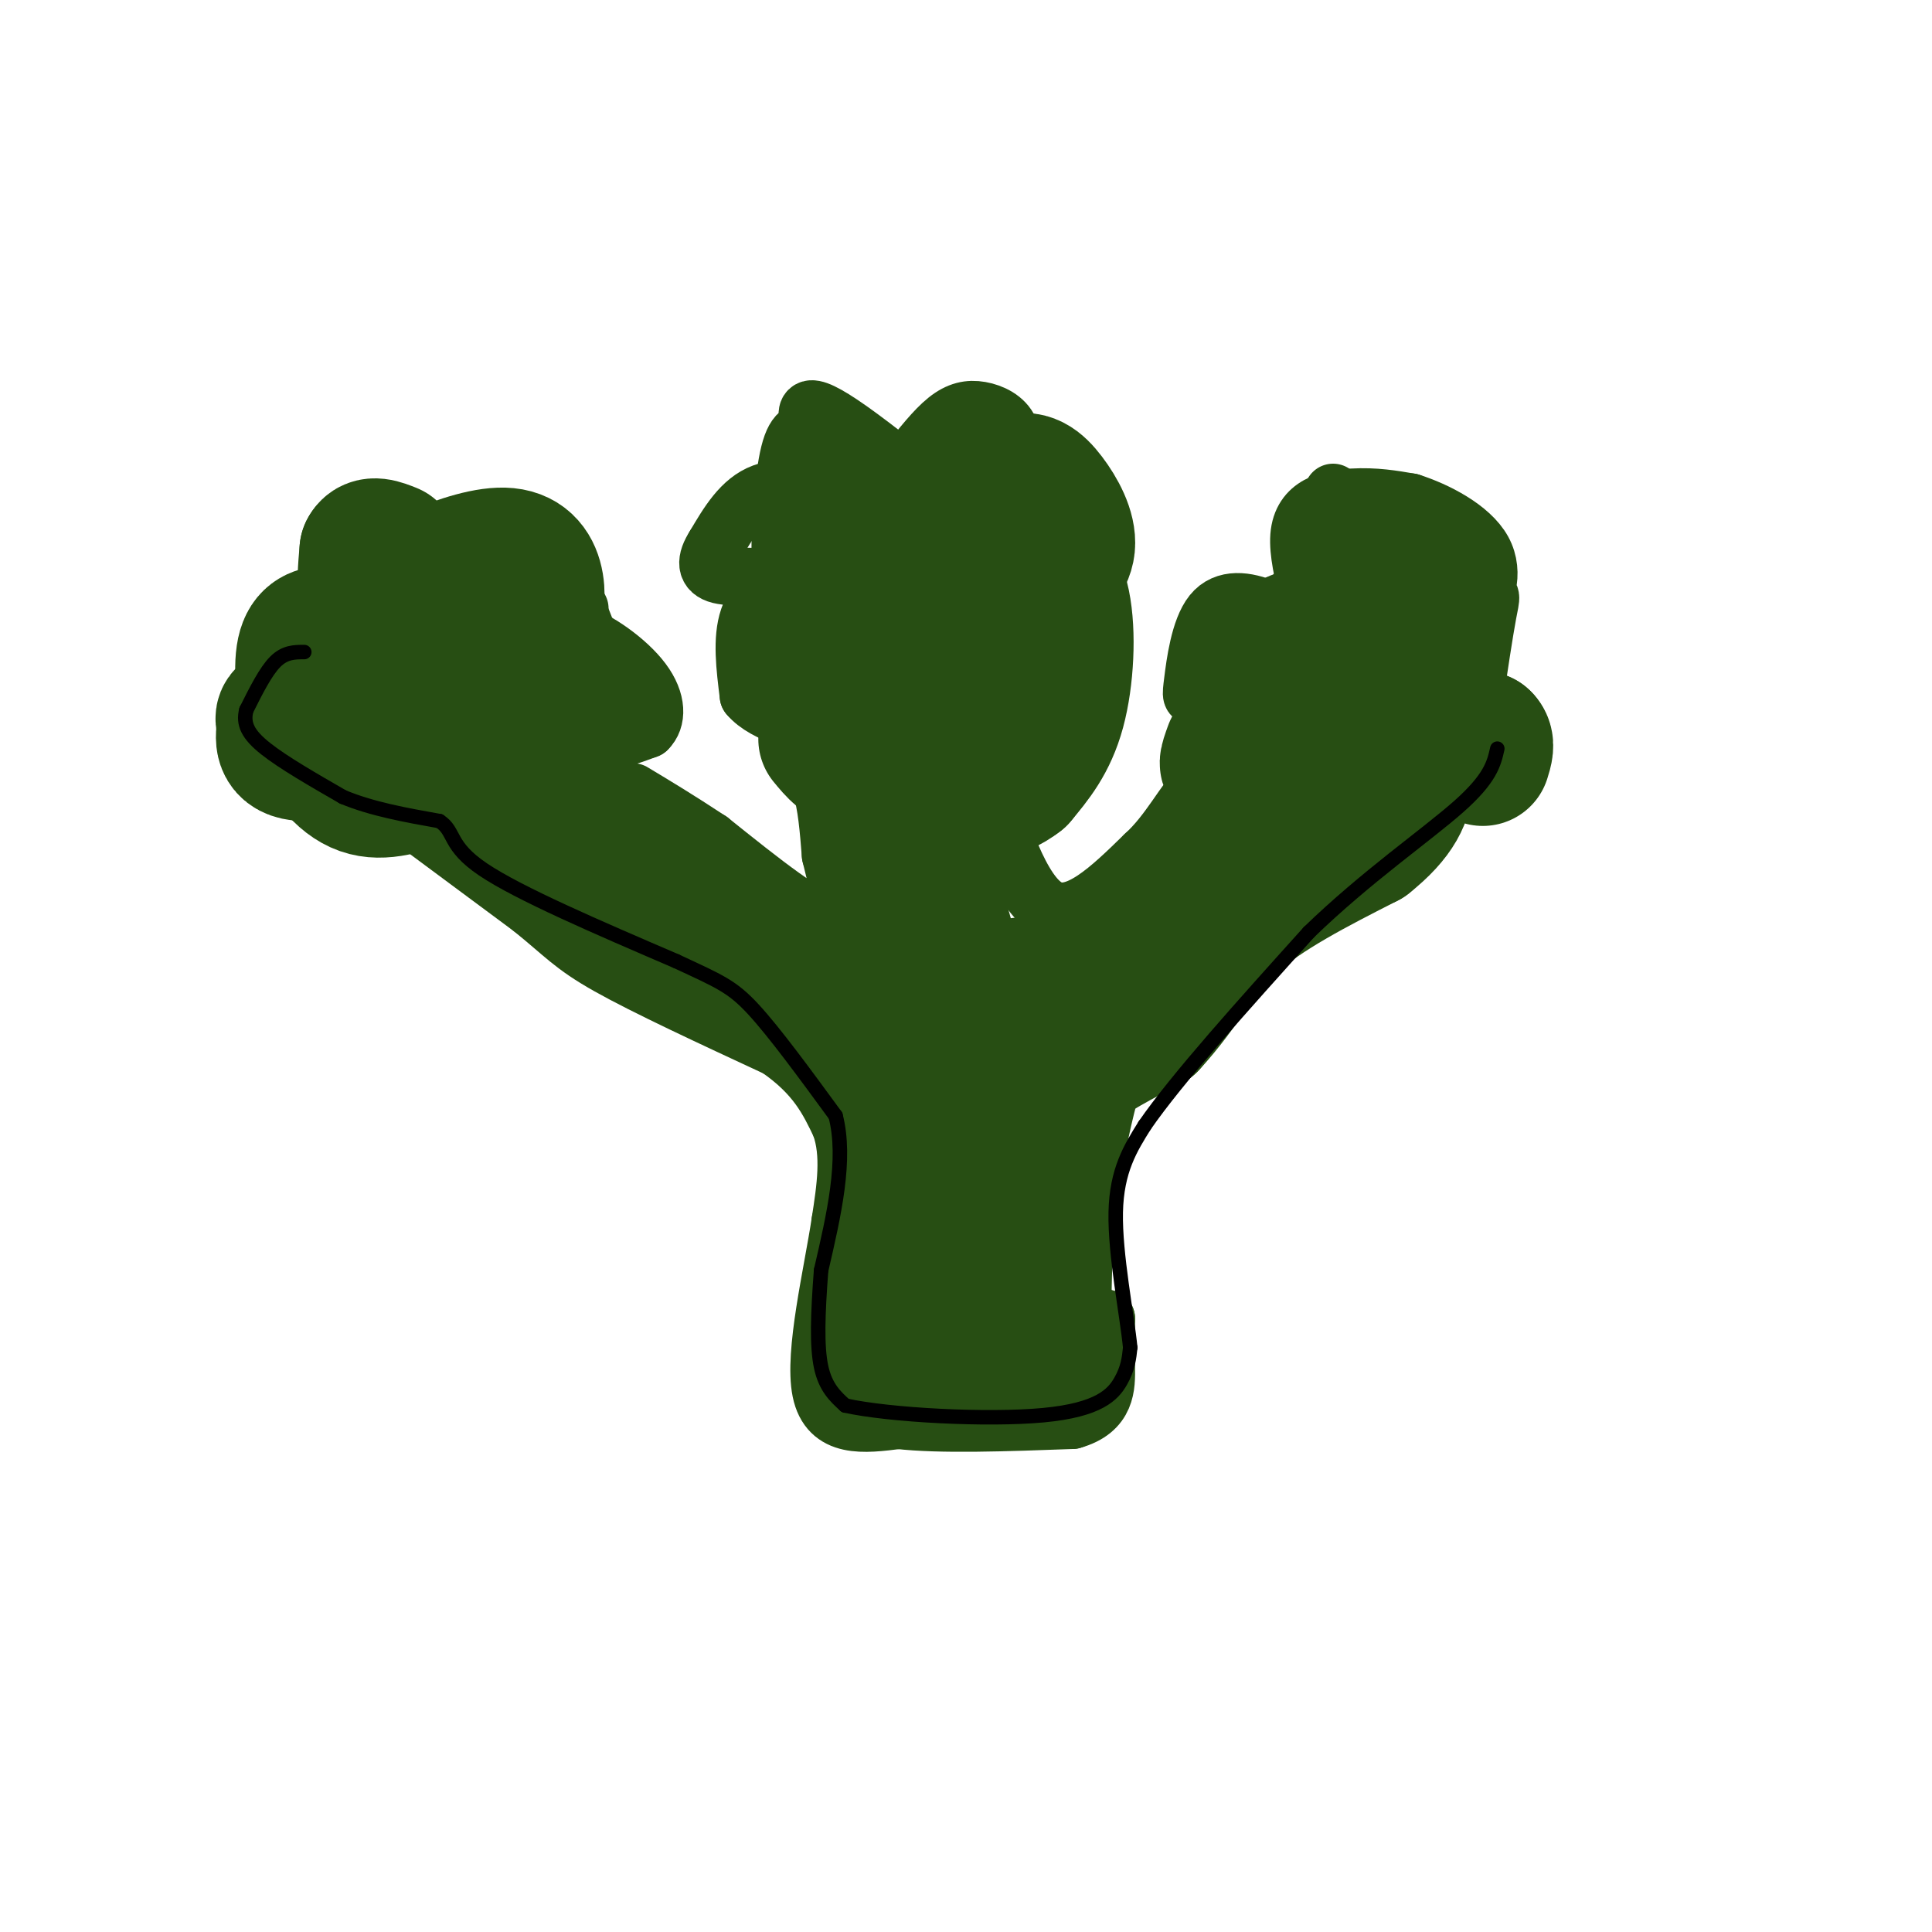 <svg viewBox='0 0 400 400' version='1.1' xmlns='http://www.w3.org/2000/svg' xmlns:xlink='http://www.w3.org/1999/xlink'><g fill='none' stroke='#274e13' stroke-width='12' stroke-linecap='round' stroke-linejoin='round'><path d='M120,126c-1.381,-1.321 -2.762,-2.643 -5,-3c-2.238,-0.357 -5.333,0.250 -9,3c-3.667,2.750 -7.905,7.643 -9,11c-1.095,3.357 0.952,5.179 3,7'/><path d='M100,144c1.756,0.511 4.644,-1.711 7,0c2.356,1.711 4.178,7.356 6,13'/><path d='M113,157c4.038,0.136 11.134,-6.026 13,-9c1.866,-2.974 -1.498,-2.762 -3,-1c-1.502,1.762 -1.144,5.075 1,6c2.144,0.925 6.072,-0.537 10,-2'/><path d='M134,151c2.045,-1.939 2.156,-5.788 -1,-10c-3.156,-4.212 -9.581,-8.788 -14,-10c-4.419,-1.212 -6.834,0.939 -8,3c-1.166,2.061 -1.083,4.030 -1,6'/><path d='M110,140c-0.022,2.133 0.422,4.467 4,5c3.578,0.533 10.289,-0.733 17,-2'/><path d='M131,143c2.833,-0.333 1.417,-0.167 0,0'/><path d='M175,103c-6.250,-1.333 -12.500,-2.667 -17,-1c-4.500,1.667 -7.250,6.333 -10,11'/><path d='M148,113c-1.990,3.077 -1.967,5.268 1,6c2.967,0.732 8.876,0.005 10,1c1.124,0.995 -2.536,3.713 -4,8c-1.464,4.287 -0.732,10.144 0,16'/><path d='M155,144c3.333,4.000 11.667,6.000 20,8'/><path d='M175,152c6.344,1.981 12.206,2.933 20,3c7.794,0.067 17.522,-0.751 22,-3c4.478,-2.249 3.708,-5.928 2,-8c-1.708,-2.072 -4.354,-2.536 -7,-3'/><path d='M212,141c0.206,-0.930 4.220,-1.754 8,-3c3.780,-1.246 7.325,-2.912 -2,-13c-9.325,-10.088 -31.522,-28.596 -42,-36c-10.478,-7.404 -9.239,-3.702 -8,0'/><path d='M168,89c-2.236,0.121 -3.826,0.424 -5,7c-1.174,6.576 -1.931,19.424 -1,25c0.931,5.576 3.552,3.879 6,2c2.448,-1.879 4.724,-3.939 7,-6'/><path d='M175,117c-1.310,-3.940 -8.083,-10.792 -5,-14c3.083,-3.208 16.024,-2.774 22,-1c5.976,1.774 4.988,4.887 4,8'/><path d='M196,110c0.820,3.585 0.869,8.549 1,12c0.131,3.451 0.343,5.391 -4,7c-4.343,1.609 -13.241,2.888 -17,2c-3.759,-0.888 -2.380,-3.944 -1,-7'/><path d='M175,124c-0.512,-1.714 -1.292,-2.500 -3,0c-1.708,2.500 -4.345,8.286 -2,12c2.345,3.714 9.673,5.357 17,7'/><path d='M187,143c4.665,1.651 7.828,2.278 11,1c3.172,-1.278 6.354,-4.459 8,-8c1.646,-3.541 1.756,-7.440 0,-10c-1.756,-2.560 -5.378,-3.780 -9,-5'/><path d='M197,121c-4.500,-2.071 -11.250,-4.750 -12,-3c-0.750,1.750 4.500,7.929 6,11c1.500,3.071 -0.750,3.036 -3,3'/><path d='M188,132c-1.870,-0.967 -5.045,-4.883 -6,-8c-0.955,-3.117 0.311,-5.433 2,-7c1.689,-1.567 3.801,-2.383 7,-1c3.199,1.383 7.485,4.967 9,7c1.515,2.033 0.257,2.517 -1,3'/><path d='M199,126c-1.345,1.488 -4.208,3.708 -8,1c-3.792,-2.708 -8.512,-10.345 -9,-13c-0.488,-2.655 3.256,-0.327 7,2'/><path d='M189,116c2.295,0.817 4.533,1.858 6,7c1.467,5.142 2.164,14.384 2,19c-0.164,4.616 -1.190,4.604 -5,3c-3.810,-1.604 -10.405,-4.802 -17,-8'/><path d='M175,137c-4.833,-2.000 -8.417,-3.000 -12,-4'/><path d='M163,133c-1.600,1.467 0.400,7.133 4,10c3.600,2.867 8.800,2.933 14,3'/><path d='M181,146c6.333,0.833 15.167,1.417 24,2'/><path d='M205,148c6.044,-2.844 9.156,-10.956 9,-16c-0.156,-5.044 -3.578,-7.022 -7,-9'/><path d='M207,123c-4.156,-2.644 -11.044,-4.756 -17,-9c-5.956,-4.244 -10.978,-10.622 -16,-17'/><path d='M174,97c-2.667,-2.833 -1.333,-1.417 0,0'/><path d='M255,143c-2.794,0.357 -5.589,0.715 -7,1c-1.411,0.285 -1.440,0.499 -1,-3c0.440,-3.499 1.349,-10.711 4,-14c2.651,-3.289 7.043,-2.654 11,-1c3.957,1.654 7.478,4.327 11,7'/><path d='M273,133c0.286,-3.405 -4.500,-15.417 -4,-22c0.500,-6.583 6.286,-7.738 11,-8c4.714,-0.262 8.357,0.369 12,1'/><path d='M292,104c5.265,1.663 12.429,5.322 15,10c2.571,4.678 0.551,10.375 -2,12c-2.551,1.625 -5.632,-0.822 -5,-2c0.632,-1.178 4.978,-1.086 7,-1c2.022,0.086 1.721,0.168 1,4c-0.721,3.832 -1.860,11.416 -3,19'/><path d='M305,146c-2.375,4.432 -6.811,6.014 -14,4c-7.189,-2.014 -17.131,-7.622 -21,-8c-3.869,-0.378 -1.666,4.476 -2,7c-0.334,2.524 -3.205,2.718 -6,2c-2.795,-0.718 -5.513,-2.348 -6,-5c-0.487,-2.652 1.256,-6.326 3,-10'/><path d='M259,136c0.677,-4.485 0.871,-10.698 9,-12c8.129,-1.302 24.195,2.306 32,2c7.805,-0.306 7.350,-4.525 6,-7c-1.350,-2.475 -3.594,-3.205 -7,-3c-3.406,0.205 -7.973,1.344 -12,5c-4.027,3.656 -7.513,9.828 -11,16'/><path d='M276,137c-0.132,3.506 5.036,4.272 8,3c2.964,-1.272 3.722,-4.581 3,-9c-0.722,-4.419 -2.926,-9.947 -4,-14c-1.074,-4.053 -1.020,-6.630 -5,-4c-3.980,2.630 -11.994,10.466 -10,16c1.994,5.534 13.997,8.767 26,12'/><path d='M294,141c5.842,1.273 7.446,-1.544 8,-5c0.554,-3.456 0.057,-7.549 0,-6c-0.057,1.549 0.327,8.741 0,12c-0.327,3.259 -1.366,2.585 -3,2c-1.634,-0.585 -3.863,-1.081 -7,-5c-3.137,-3.919 -7.182,-11.263 -10,-18c-2.818,-6.737 -4.409,-12.869 -6,-19'/><path d='M165,156c1.917,1.750 3.833,3.500 5,7c1.167,3.500 1.583,8.750 2,14'/><path d='M172,177c1.422,6.044 3.978,14.156 0,14c-3.978,-0.156 -14.489,-8.578 -25,-17'/><path d='M147,174c-6.833,-4.500 -11.417,-7.250 -16,-10'/><path d='M203,159c4.167,13.000 8.333,26.000 14,29c5.667,3.000 12.833,-4.000 20,-11'/><path d='M237,177c5.156,-4.689 8.044,-10.911 12,-15c3.956,-4.089 8.978,-6.044 14,-8'/><path d='M299,158c-8.833,10.583 -17.667,21.167 -24,27c-6.333,5.833 -10.167,6.917 -14,8'/><path d='M261,193c-6.000,3.667 -14.000,8.833 -22,14'/><path d='M239,207c-5.467,6.133 -8.133,14.467 -10,22c-1.867,7.533 -2.933,14.267 -4,21'/><path d='M225,250c-0.833,8.500 -0.917,19.250 -1,30'/><path d='M97,146c-7.000,-4.556 -14.000,-9.111 -18,-9c-4.000,0.111 -5.000,4.889 -4,9c1.000,4.111 4.000,7.556 7,11'/><path d='M82,157c1.936,2.919 3.276,4.716 8,5c4.724,0.284 12.830,-0.946 17,-2c4.170,-1.054 4.402,-1.932 5,-4c0.598,-2.068 1.562,-5.328 1,-8c-0.562,-2.672 -2.651,-4.758 -7,-4c-4.349,0.758 -10.957,4.359 -14,7c-3.043,2.641 -2.522,4.320 -2,6'/><path d='M90,157c0.769,2.635 3.691,6.222 7,6c3.309,-0.222 7.006,-4.252 5,-8c-2.006,-3.748 -9.716,-7.214 -15,-7c-5.284,0.214 -8.142,4.107 -11,8'/><path d='M188,96c2.768,-3.512 5.536,-7.024 8,-9c2.464,-1.976 4.625,-2.417 7,-2c2.375,0.417 4.964,1.690 6,4c1.036,2.310 0.518,5.655 0,9'/><path d='M209,98c-0.631,2.619 -2.208,4.667 -4,4c-1.792,-0.667 -3.798,-4.048 -4,-6c-0.202,-1.952 1.399,-2.476 3,-3'/><path d='M204,93c0.500,-0.500 0.250,-0.250 0,0'/><path d='M79,165c0.000,0.000 31.000,23.000 31,23'/><path d='M110,188c6.822,5.489 8.378,7.711 16,12c7.622,4.289 21.311,10.644 35,17'/><path d='M161,217c8.000,5.500 10.500,10.750 13,16'/><path d='M174,233c2.167,6.000 1.083,13.000 0,20'/><path d='M174,253c-1.600,10.622 -5.600,27.178 -4,35c1.600,7.822 8.800,6.911 16,6'/><path d='M186,294c8.667,1.000 22.333,0.500 36,0'/><path d='M222,294c7.156,-2.000 7.044,-7.000 7,-11c-0.044,-4.000 -0.022,-7.000 0,-10'/><path d='M229,273c-3.067,2.933 -10.733,15.267 -17,19c-6.267,3.733 -11.133,-1.133 -16,-6'/></g>
<g fill='none' stroke='#274e13' stroke-width='28' stroke-linecap='round' stroke-linejoin='round'><path d='M104,168c3.500,-0.917 7.000,-1.833 9,-4c2.000,-2.167 2.500,-5.583 3,-9'/><path d='M116,155c-0.416,-2.974 -2.957,-5.911 -5,-8c-2.043,-2.089 -3.589,-3.332 -7,-3c-3.411,0.332 -8.689,2.238 -11,4c-2.311,1.762 -1.656,3.381 -1,5'/><path d='M92,153c0.976,2.750 3.917,7.125 10,10c6.083,2.875 15.310,4.250 20,7c4.690,2.750 4.845,6.875 5,11'/><path d='M127,181c5.833,4.333 17.917,9.667 30,15'/><path d='M157,196c7.778,3.756 12.222,5.644 8,5c-4.222,-0.644 -17.111,-3.822 -30,-7'/><path d='M135,194c-8.933,-3.578 -16.267,-9.022 -17,-10c-0.733,-0.978 5.133,2.511 11,6'/><path d='M129,190c4.378,1.067 9.822,0.733 19,5c9.178,4.267 22.089,13.133 35,22'/><path d='M183,217c5.833,12.167 2.917,31.583 0,51'/><path d='M183,268c-0.844,10.911 -2.956,12.689 -1,14c1.956,1.311 7.978,2.156 14,3'/><path d='M196,285c4.756,0.422 9.644,-0.022 13,-2c3.356,-1.978 5.178,-5.489 7,-9'/><path d='M216,274c-0.422,-4.333 -4.978,-10.667 -7,-17c-2.022,-6.333 -1.511,-12.667 -1,-19'/><path d='M208,238c-0.911,-3.089 -2.689,-1.311 -4,5c-1.311,6.311 -2.156,17.156 -3,28'/><path d='M201,271c-0.244,-2.089 0.644,-21.311 7,-34c6.356,-12.689 18.178,-18.844 30,-25'/><path d='M238,212c7.200,-7.800 10.200,-14.800 17,-21c6.800,-6.200 17.400,-11.600 28,-17'/><path d='M283,174c6.329,-5.035 8.150,-9.123 8,-13c-0.150,-3.877 -2.271,-7.544 -4,-10c-1.729,-2.456 -3.065,-3.702 -6,-2c-2.935,1.702 -7.467,6.351 -12,11'/><path d='M269,160c-4.756,7.089 -10.644,19.311 -21,31c-10.356,11.689 -25.178,22.844 -40,34'/><path d='M208,225c-6.281,5.911 -1.982,3.687 -2,2c-0.018,-1.687 -4.351,-2.839 -6,-7c-1.649,-4.161 -0.614,-11.332 -2,-18c-1.386,-6.668 -5.193,-12.834 -9,-19'/><path d='M189,183c-3.044,-5.978 -6.156,-11.422 -7,-14c-0.844,-2.578 0.578,-2.289 2,-2'/><path d='M184,167c1.694,0.926 4.929,4.240 7,9c2.071,4.760 2.978,10.967 4,15c1.022,4.033 2.160,5.894 0,8c-2.160,2.106 -7.617,4.459 -8,5c-0.383,0.541 4.309,-0.729 9,-2'/><path d='M196,202c3.756,0.489 8.644,2.711 15,2c6.356,-0.711 14.178,-4.356 22,-8'/><path d='M233,196c4.667,-1.065 5.333,0.271 12,-5c6.667,-5.271 19.333,-17.150 27,-25c7.667,-7.850 10.333,-11.671 13,-18c2.667,-6.329 5.333,-15.164 8,-24'/><path d='M293,124c0.667,-4.917 -1.667,-5.208 -4,-6c-2.333,-0.792 -4.667,-2.083 -10,4c-5.333,6.083 -13.667,19.542 -22,33'/><path d='M257,155c-4.000,5.500 -3.000,2.750 -2,0'/><path d='M200,110c3.589,-4.315 7.179,-8.631 10,-10c2.821,-1.369 4.875,0.208 7,3c2.125,2.792 4.321,6.798 4,10c-0.321,3.202 -3.161,5.601 -6,8'/><path d='M215,121c-2.883,1.580 -7.089,1.531 -8,0c-0.911,-1.531 1.474,-4.543 3,-6c1.526,-1.457 2.192,-1.360 4,0c1.808,1.360 4.756,3.981 6,10c1.244,6.019 0.784,15.434 -1,22c-1.784,6.566 -4.892,10.283 -8,14'/><path d='M211,161c-4.096,3.270 -10.335,4.443 -16,3c-5.665,-1.443 -10.756,-5.504 -12,-9c-1.244,-3.496 1.359,-6.427 1,-6c-0.359,0.427 -3.679,4.214 -7,8'/><path d='M177,157c-2.167,0.667 -4.083,-1.667 -6,-4'/><path d='M89,161c-4.875,1.750 -9.750,3.500 -14,2c-4.250,-1.500 -7.875,-6.250 -10,-12c-2.125,-5.750 -2.750,-12.500 -2,-16c0.750,-3.500 2.875,-3.750 5,-4'/><path d='M68,131c2.202,2.262 5.208,9.917 5,11c-0.208,1.083 -3.631,-4.405 -4,-8c-0.369,-3.595 2.315,-5.298 5,-7'/><path d='M74,127c7.405,-4.643 23.417,-12.750 31,-12c7.583,0.750 6.738,10.357 5,15c-1.738,4.643 -4.369,4.321 -7,4'/><path d='M103,134c0.467,-1.200 5.133,-6.200 8,-5c2.867,1.200 3.933,8.600 5,16'/><path d='M116,145c1.044,5.867 1.156,12.533 -1,15c-2.156,2.467 -6.578,0.733 -11,-1'/><path d='M104,159c-3.889,-2.156 -8.111,-7.044 -15,-8c-6.889,-0.956 -16.444,2.022 -26,5'/><path d='M63,156c-5.000,-0.167 -4.500,-3.083 -4,-6'/><path d='M59,150c-0.667,-1.333 -0.333,-1.667 0,-2'/><path d='M80,129c0.000,0.000 -4.000,-5.000 -4,-5'/><path d='M76,124c-0.667,-2.500 -0.333,-6.250 0,-10'/><path d='M76,114c0.833,-1.667 2.917,-0.833 5,0'/><path d='M301,152c0.000,0.000 6.000,1.000 6,1'/><path d='M307,153c1.000,0.833 0.500,2.417 0,4'/></g>
<g fill='none' stroke='#000000' stroke-width='3' stroke-linecap='round' stroke-linejoin='round'><path d='M63,135c-2.000,0.000 -4.000,0.000 -6,2c-2.000,2.000 -4.000,6.000 -6,10'/><path d='M51,147c-0.756,2.889 0.356,5.111 4,8c3.644,2.889 9.822,6.444 16,10'/><path d='M71,165c6.000,2.500 13.000,3.750 20,5'/><path d='M91,170c3.333,2.156 1.667,5.044 9,10c7.333,4.956 23.667,11.978 40,19'/><path d='M140,199c9.022,4.200 11.578,5.200 16,10c4.422,4.800 10.711,13.400 17,22'/><path d='M173,231c2.333,9.000 -0.333,20.500 -3,32'/><path d='M170,263c-0.689,9.067 -0.911,15.733 0,20c0.911,4.267 2.956,6.133 5,8'/><path d='M175,291c9.119,2.024 29.417,3.083 41,2c11.583,-1.083 14.452,-4.310 16,-7c1.548,-2.690 1.774,-4.845 2,-7'/><path d='M234,279c-0.622,-6.511 -3.178,-19.289 -3,-28c0.178,-8.711 3.089,-13.356 6,-18'/><path d='M237,233c6.667,-9.667 20.333,-24.833 34,-40'/><path d='M271,193c11.822,-11.467 24.378,-20.133 31,-26c6.622,-5.867 7.311,-8.933 8,-12'/></g>
</svg>